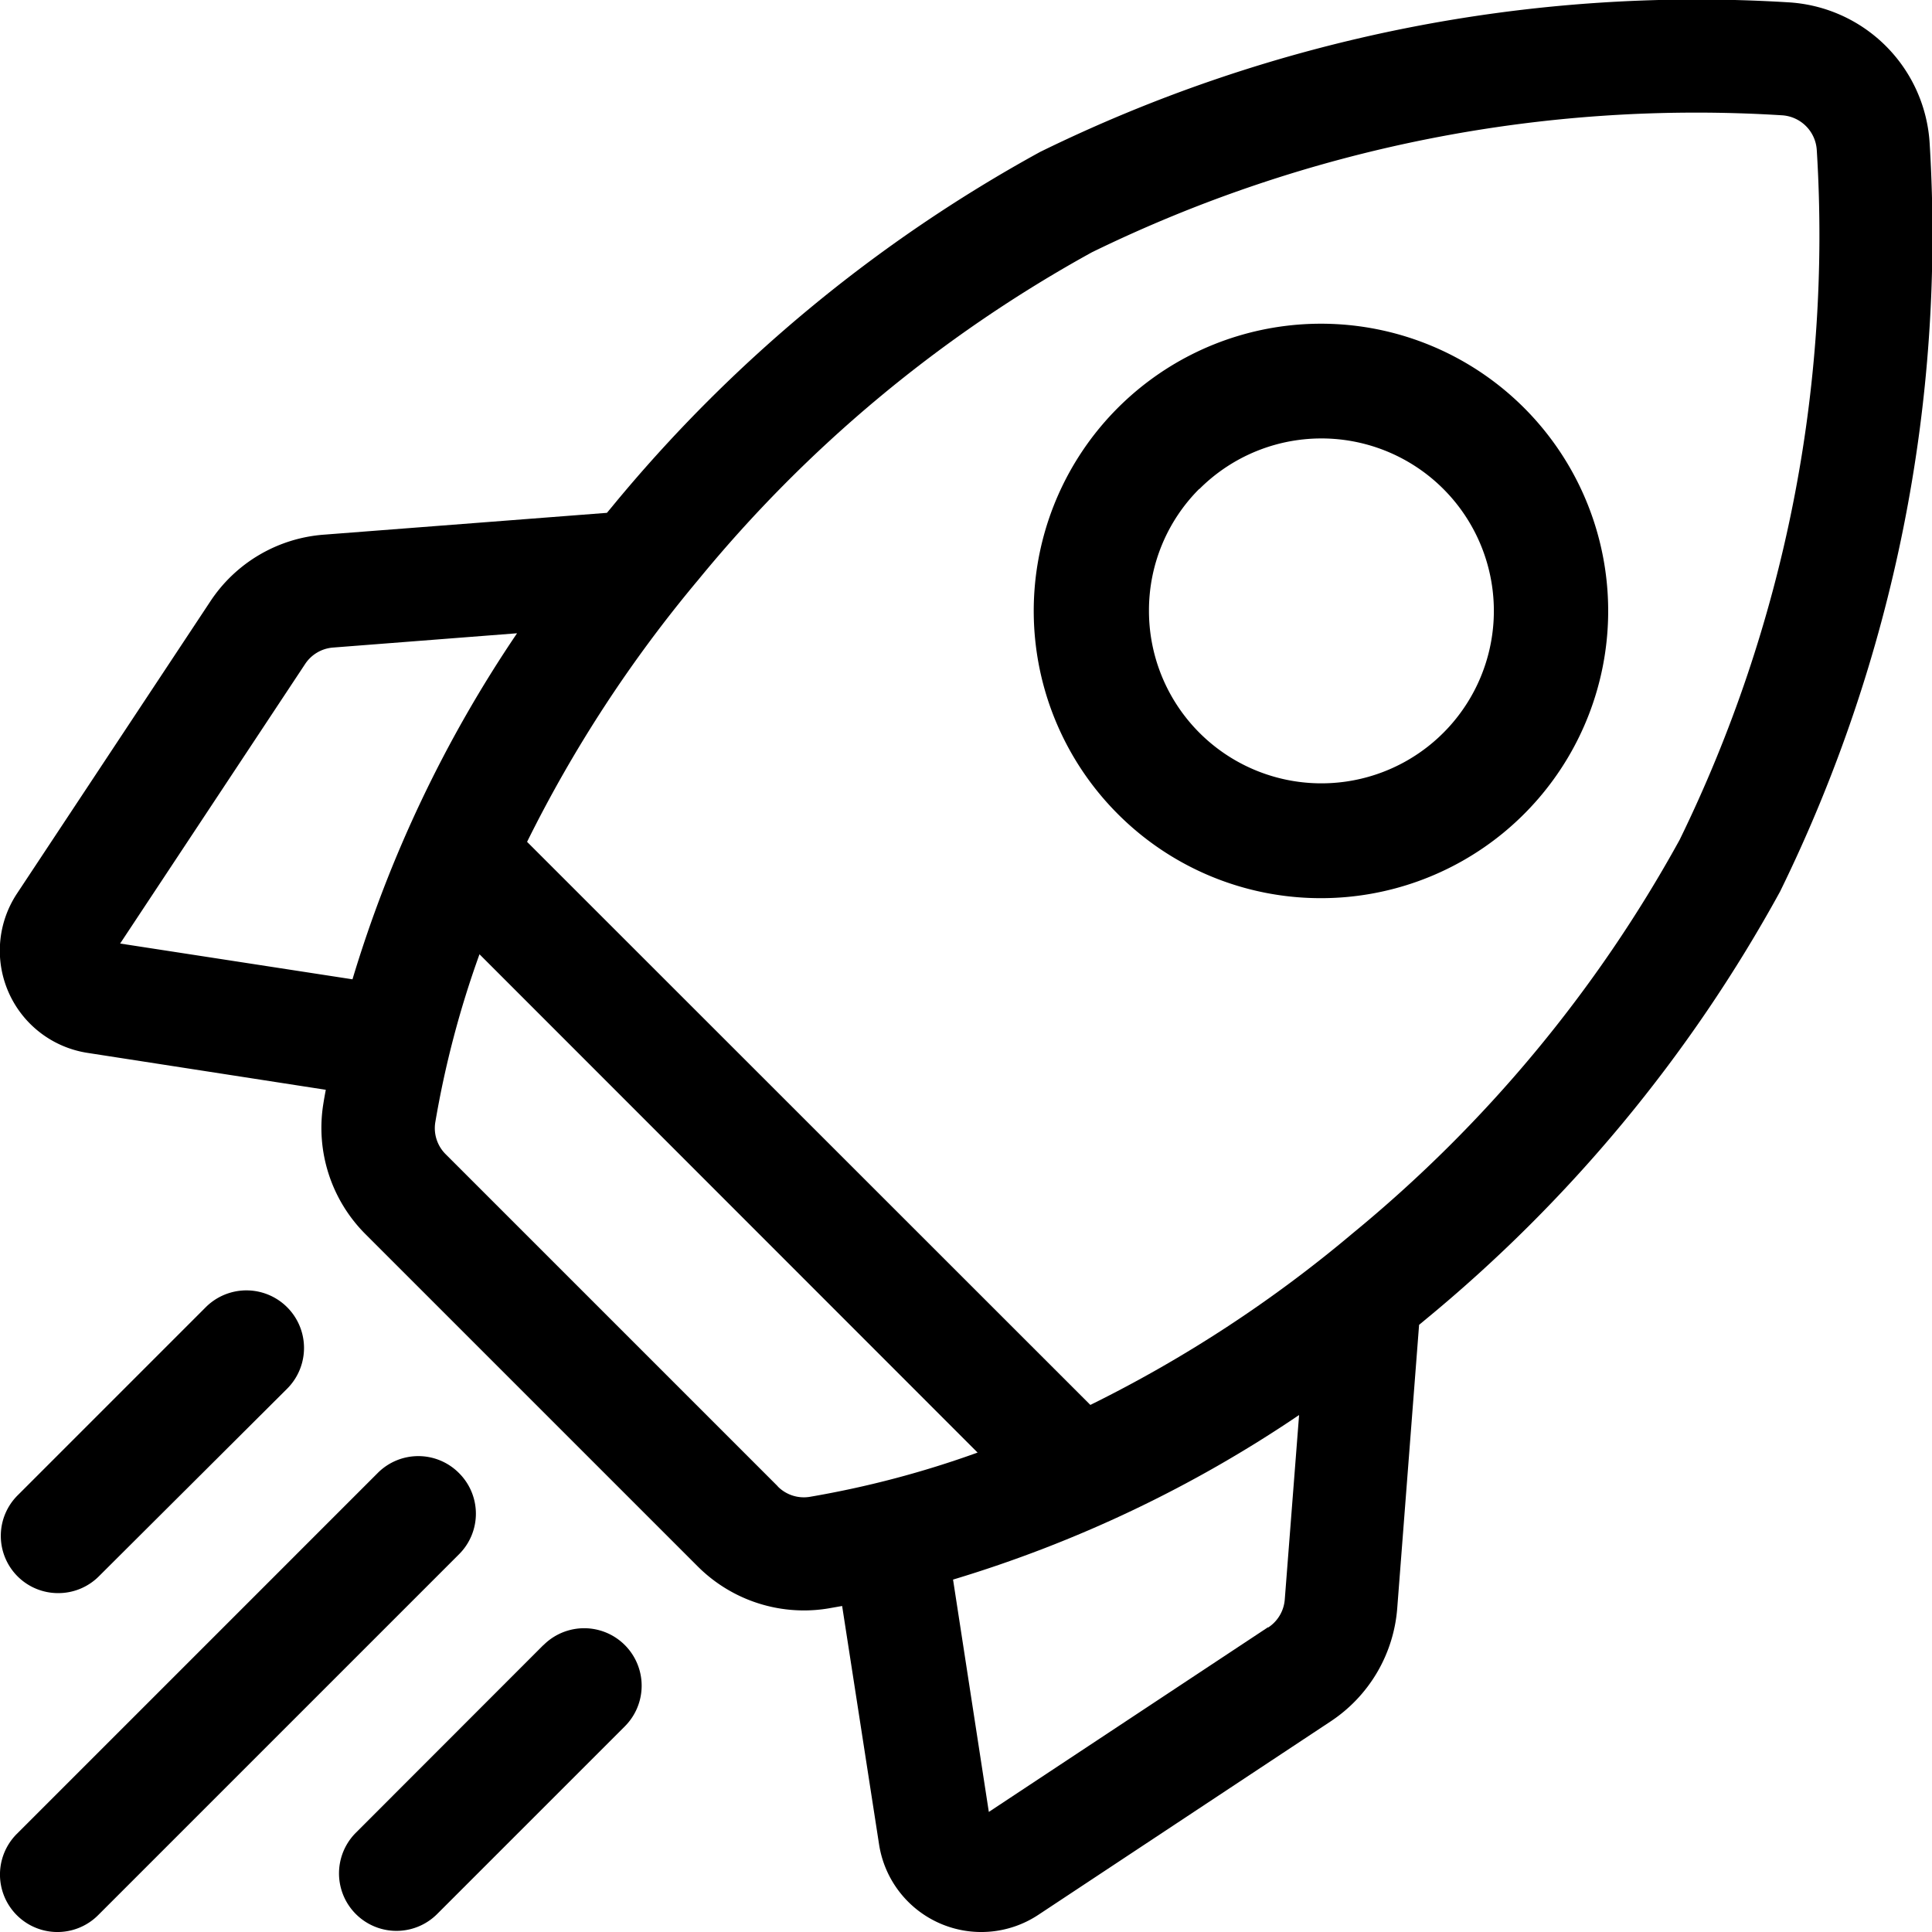 <svg id="shuttle" xmlns="http://www.w3.org/2000/svg" width="27" height="27" viewBox="0 0 27 27">
  <path id="Path_343" data-name="Path 343" d="M26.968,2.016A2.1,2.1,0,0,0,24.984.032,20.842,20.842,0,0,0,14.536,2.123,20.512,20.512,0,0,0,8.546,7.09l-.064.077-3.954.305a2.087,2.087,0,0,0-1.591.936l-2.7,4.08a1.446,1.446,0,0,0,.985,2.226l3.331.516c-.012.065-.024.129-.034.194A2.1,2.1,0,0,0,5.11,17.25l4.64,4.64a2.1,2.1,0,0,0,1.484.616,2.068,2.068,0,0,0,.341-.028l.194-.034.516,3.331a1.445,1.445,0,0,0,2.226.985l4.08-2.7a2.087,2.087,0,0,0,.936-1.591l.305-3.954.077-.064a20.51,20.51,0,0,0,4.967-5.99A20.843,20.843,0,0,0,26.968,2.016ZM17.719,22.742l-3.9,2.58-.5-3.247a17.72,17.72,0,0,0,4.836-2.3l-.2,2.576a.515.515,0,0,1-.231.393Zm-6.85-1.971-4.64-4.64a.513.513,0,0,1-.146-.445,13.608,13.608,0,0,1,.618-2.35L13.662,20.3a13.665,13.665,0,0,1-2.348.619.513.513,0,0,1-.445-.146ZM4.65,9.05l2.576-.2a17.719,17.719,0,0,0-2.3,4.836l-3.247-.5,2.581-3.9A.515.515,0,0,1,4.65,9.05ZM18.9,17.239a18.136,18.136,0,0,1-3.662,2.395L7.366,11.765A18.45,18.45,0,0,1,9.761,8.1a18.878,18.878,0,0,1,5.5-4.575A19.241,19.241,0,0,1,24.9,1.611a.519.519,0,0,1,.49.491,19.24,19.24,0,0,1-1.917,9.635A18.878,18.878,0,0,1,18.9,17.239Z" transform="translate(0 0)"/>
  <path id="Path_344" data-name="Path 344" d="M279.74,94.348a4.014,4.014,0,1,0-2.84-1.175A4.005,4.005,0,0,0,279.74,94.348Zm-1.7-5.719a2.41,2.41,0,1,1-.706,1.7A2.4,2.4,0,0,1,278.036,88.629Z" transform="translate(-261.277 -81.796)"/>
  <path id="Path_345" data-name="Path 345" d="M1.1,347.194a.8.8,0,0,0,.568-.235L4.3,344.336A.8.8,0,0,0,3.16,343.2L.537,345.823a.8.8,0,0,0,.568,1.371Z" transform="translate(-0.286 -324.93)"/>
  <path id="Path_346" data-name="Path 346" d="M6.415,388.081a.8.8,0,0,0-1.136,0L.236,393.124a.8.8,0,1,0,1.136,1.136l5.043-5.043A.8.8,0,0,0,6.415,388.081Z" transform="translate(-0.001 -367.495)"/>
  <path id="Path_347" data-name="Path 347" d="M92.921,432.962,90.3,435.585a.8.8,0,1,0,1.136,1.136l2.623-2.623a.8.8,0,1,0-1.136-1.136Z" transform="translate(-85.327 -409.972)"/>
</svg>

